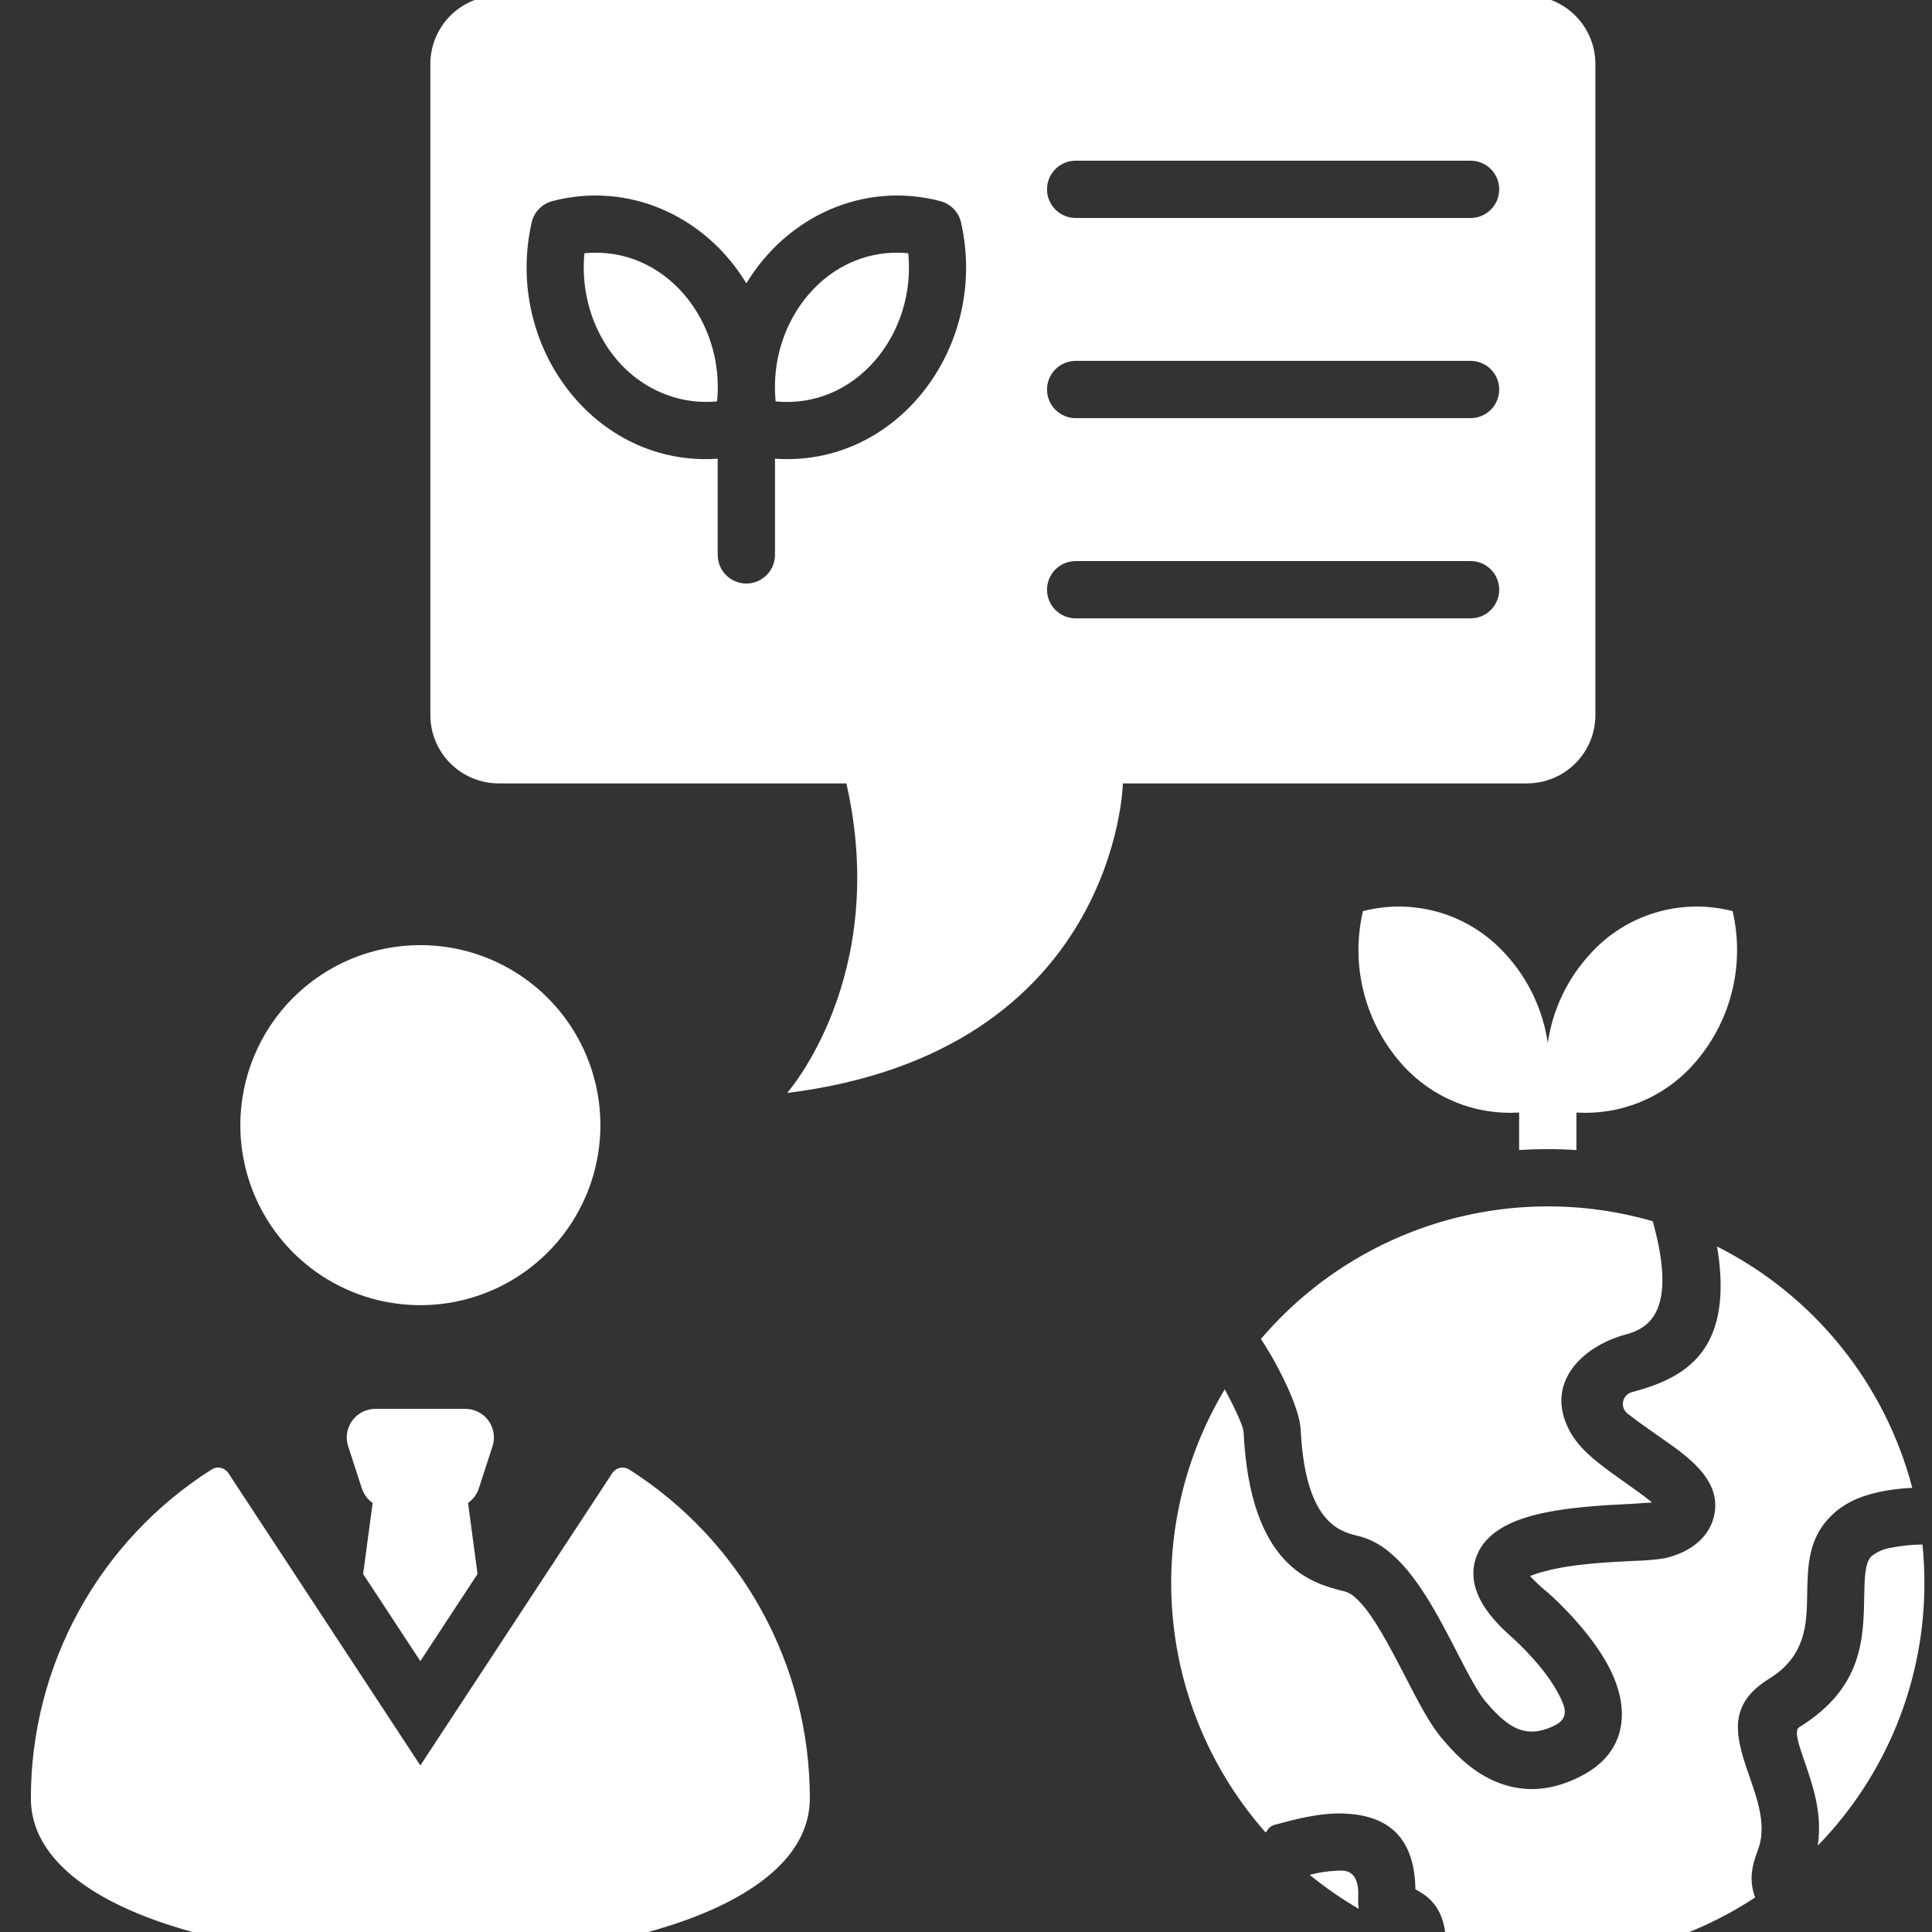 <svg xmlns="http://www.w3.org/2000/svg" width="83" height="83" viewBox="0 0 83 83" fill="none"><rect x="0" y="0" width="83" height="83" fill="#333333" stroke="none"/><g clip-path="url(#clip0_14839_9642)"><path fill-rule="evenodd" clip-rule="evenodd" d="M67.724 47.795C68.656 47.854 69.59 47.702 70.456 47.349C71.322 46.997 72.096 46.454 72.722 45.76C73.521 44.877 74.093 43.814 74.391 42.662C74.689 41.51 74.704 40.302 74.434 39.143C73.342 38.86 72.192 38.883 71.111 39.209C70.03 39.535 69.06 40.151 68.305 40.992C67.333 42.051 66.702 43.379 66.493 44.802C66.285 43.379 65.653 42.051 64.681 40.992C63.927 40.151 62.956 39.535 61.876 39.209C60.795 38.883 59.645 38.86 58.552 39.143C58.282 40.302 58.297 41.51 58.595 42.662C58.893 43.814 59.466 44.877 60.264 45.76C60.89 46.454 61.665 46.997 62.531 47.349C63.396 47.702 64.33 47.854 65.263 47.795V49.407C66.082 49.354 66.904 49.354 67.724 49.407V47.795H67.724ZM10.325 48.335C10.325 49.865 10.778 51.361 11.628 52.633C12.477 53.905 13.685 54.897 15.098 55.482C16.512 56.068 18.067 56.221 19.567 55.923C21.068 55.625 22.446 54.888 23.528 53.807C24.61 52.725 25.347 51.347 25.645 49.846C25.944 48.346 25.79 46.791 25.205 45.377C24.619 43.964 23.628 42.756 22.356 41.906C21.084 41.056 19.588 40.603 18.058 40.603C16.007 40.603 14.04 41.417 12.59 42.868C11.14 44.318 10.325 46.285 10.325 48.335ZM20.516 67.618L18.058 71.362L15.6 67.619L16.009 64.568C15.788 64.413 15.624 64.19 15.542 63.933L14.959 62.138C14.898 61.953 14.882 61.757 14.912 61.564C14.943 61.372 15.018 61.19 15.132 61.032C15.247 60.874 15.397 60.746 15.571 60.658C15.744 60.57 15.936 60.525 16.131 60.525H19.985C20.18 60.525 20.372 60.57 20.546 60.658C20.72 60.746 20.87 60.874 20.984 61.032C21.099 61.189 21.174 61.372 21.204 61.564C21.234 61.757 21.218 61.953 21.157 62.138L20.574 63.933C20.493 64.19 20.328 64.414 20.107 64.568L20.516 67.619L20.516 67.618ZM34.791 77.256C34.792 74.439 34.081 71.666 32.724 69.197C31.367 66.727 29.408 64.641 27.029 63.131C26.912 63.057 26.771 63.032 26.635 63.061C26.5 63.09 26.381 63.171 26.305 63.287L18.058 75.845L9.812 63.287C9.736 63.171 9.617 63.09 9.482 63.061C9.346 63.032 9.205 63.057 9.088 63.132C6.709 64.641 4.75 66.728 3.393 69.197C2.036 71.666 1.325 74.439 1.326 77.256C1.326 86.497 34.791 86.497 34.791 77.256ZM21.419 -0.188H65.608C66.385 -0.186 67.129 0.123 67.679 0.673C68.228 1.222 68.538 1.967 68.539 2.744V30.724C68.538 31.501 68.228 32.245 67.679 32.795C67.129 33.344 66.385 33.653 65.608 33.655H48.24C48.24 33.655 48.001 45.182 33.812 46.956C33.812 46.956 38.246 41.971 36.361 33.655H21.419C20.642 33.653 19.898 33.344 19.348 32.795C18.799 32.245 18.49 31.501 18.488 30.724V2.744C18.49 1.967 18.799 1.222 19.348 0.673C19.898 0.123 20.642 -0.186 21.419 -0.188ZM28.933 17.06C29.539 17.243 30.176 17.306 30.807 17.244C31.148 13.754 28.535 10.543 25.107 10.881C24.846 13.555 26.329 16.275 28.933 17.06V17.06ZM33.321 17.244C36.748 17.581 39.362 14.37 39.02 10.881C35.593 10.543 32.979 13.755 33.321 17.244ZM33.294 23.839V19.706C38.558 20.074 42.486 14.869 41.288 9.56C41.239 9.341 41.13 9.139 40.974 8.978C40.818 8.816 40.621 8.7 40.403 8.642C37.133 7.778 33.819 9.274 32.064 12.173C30.308 9.273 26.998 7.779 23.724 8.642C23.507 8.7 23.309 8.816 23.153 8.977C22.997 9.139 22.889 9.341 22.84 9.56C21.641 14.869 25.569 20.074 30.833 19.706V23.839C30.833 24.165 30.962 24.478 31.193 24.709C31.424 24.94 31.737 25.069 32.063 25.069C32.39 25.069 32.703 24.94 32.933 24.709C33.164 24.478 33.294 24.165 33.294 23.839H33.294ZM63.177 6.903H46.211C45.885 6.903 45.572 7.032 45.341 7.263C45.111 7.494 44.981 7.807 44.981 8.133C44.981 8.459 45.111 8.772 45.341 9.003C45.572 9.234 45.885 9.364 46.211 9.364H63.177C63.503 9.364 63.816 9.234 64.047 9.003C64.278 8.772 64.407 8.459 64.407 8.133C64.407 7.807 64.278 7.494 64.047 7.263C63.816 7.032 63.503 6.903 63.177 6.903H63.177ZM63.177 24.104H46.211C45.885 24.104 45.572 24.233 45.341 24.464C45.111 24.695 44.981 25.008 44.981 25.334C44.981 25.66 45.111 25.974 45.341 26.204C45.572 26.435 45.885 26.565 46.211 26.565H63.177C63.503 26.565 63.816 26.435 64.047 26.204C64.278 25.974 64.407 25.66 64.407 25.334C64.407 25.008 64.278 24.695 64.047 24.464C63.816 24.233 63.503 24.104 63.177 24.104H63.177ZM63.177 15.503H46.211C45.885 15.503 45.572 15.633 45.341 15.864C45.111 16.094 44.981 16.407 44.981 16.734C44.981 17.06 45.111 17.373 45.341 17.604C45.572 17.834 45.885 17.964 46.211 17.964H63.177C63.503 17.964 63.816 17.834 64.047 17.604C64.278 17.373 64.407 17.06 64.407 16.734C64.407 16.407 64.278 16.094 64.047 15.864C63.816 15.633 63.503 15.503 63.177 15.503H63.177ZM54.37 78.723C54.451 78.673 54.47 78.473 54.781 78.389C55.651 78.156 56.724 77.867 57.756 77.911C59.431 77.982 60.771 78.741 60.807 81.167C61.43 81.5 62.106 82.005 62.133 83.593C64.365 84.214 66.703 84.351 68.992 83.993C71.281 83.634 73.466 82.79 75.402 81.517C75.138 80.814 75.246 80.194 75.511 79.507C75.906 78.488 75.524 77.38 75.197 76.436C74.597 74.703 74.107 73.287 76.011 72.114C77.591 71.14 77.616 69.749 77.637 68.534C77.66 67.247 77.68 66.084 78.686 65.101C79.15 64.647 79.793 64.301 80.703 64.101C81.18 64 81.664 63.939 82.152 63.917C81.569 61.693 80.519 59.619 79.074 57.832C77.628 56.045 75.819 54.585 73.766 53.551C74.006 54.983 73.95 56.071 73.698 56.908C73.189 58.606 71.871 59.27 70.587 59.672C70.451 59.714 70.286 59.759 70.112 59.805C70.018 59.83 69.932 59.88 69.864 59.951C69.797 60.022 69.751 60.111 69.731 60.207C69.71 60.302 69.717 60.402 69.751 60.494C69.784 60.586 69.842 60.667 69.919 60.728C70.25 60.99 70.678 61.292 71.108 61.595C72.335 62.46 74.074 63.524 73.614 65.218C73.362 66.143 72.499 66.734 71.477 66.951C71.048 67.014 70.615 67.049 70.182 67.057C69.119 67.11 67.525 67.187 66.43 67.49C66.192 67.544 65.959 67.617 65.732 67.708C65.971 67.965 66.229 68.205 66.503 68.425C66.987 68.852 68.347 70.157 69.103 71.583C70.044 73.359 69.931 75.239 67.978 76.274C66.383 77.12 65.051 76.945 63.992 76.417C63.029 75.938 62.384 75.192 61.97 74.712C61.438 74.095 60.94 73.131 60.398 72.08C59.711 70.75 58.938 69.251 58.227 68.636C58.068 68.482 57.866 68.379 57.647 68.34C56.351 68.001 53.709 67.308 53.427 61.541C53.41 61.18 52.828 60.083 52.616 59.686C50.849 62.634 50.067 66.068 50.383 69.491C50.698 72.914 52.095 76.147 54.371 78.723L54.37 78.723ZM58.373 82.005C57.633 81.575 56.929 81.087 56.266 80.546C56.721 80.425 57.19 80.364 57.66 80.362C58.067 80.38 58.386 80.635 58.349 81.489C58.34 81.661 58.348 81.834 58.373 82.005V82.005ZM82.59 66.354C82.646 66.904 82.674 67.456 82.674 68.008C82.679 72.222 81.035 76.27 78.094 79.287C78.298 77.907 77.881 76.7 77.513 75.638C77.267 74.926 77.066 74.344 77.299 74.2C80.019 72.523 80.056 70.414 80.088 68.572C80.102 67.818 80.114 67.137 80.397 66.86C80.637 66.665 80.925 66.539 81.231 66.494C81.679 66.404 82.134 66.357 82.59 66.354V66.354ZM54.17 57.524C56.191 55.15 58.855 53.411 61.841 52.513C64.827 51.616 68.008 51.599 71.004 52.465C71.422 53.977 71.492 55.014 71.354 55.732C71.153 56.782 70.507 57.152 69.857 57.326C67.953 57.836 66.356 59.423 67.417 61.443C67.853 62.273 68.645 62.863 69.696 63.605C70.157 63.93 70.62 64.255 70.973 64.548L70.067 64.607C68.895 64.664 67.137 64.75 65.777 65.126C64.617 65.447 63.703 66.005 63.397 66.959C63.091 67.913 63.453 69.013 64.879 70.271C65.272 70.617 66.366 71.662 66.931 72.728C67.208 73.25 67.464 73.769 66.834 74.103C66.097 74.494 65.525 74.434 65.088 74.217C64.555 73.951 64.111 73.438 63.826 73.107C63.489 72.717 63.054 71.875 62.58 70.956C61.756 69.36 60.832 67.568 59.603 66.612C59.213 66.295 58.754 66.073 58.263 65.966C57.542 65.777 56.073 65.392 55.879 61.426C55.828 60.397 54.789 58.441 54.169 57.524H54.17Z" fill="white"></path></g><defs><clipPath id="clip0_14839_9642"><rect width="83" height="83" fill="white"></rect></clipPath></defs></svg>